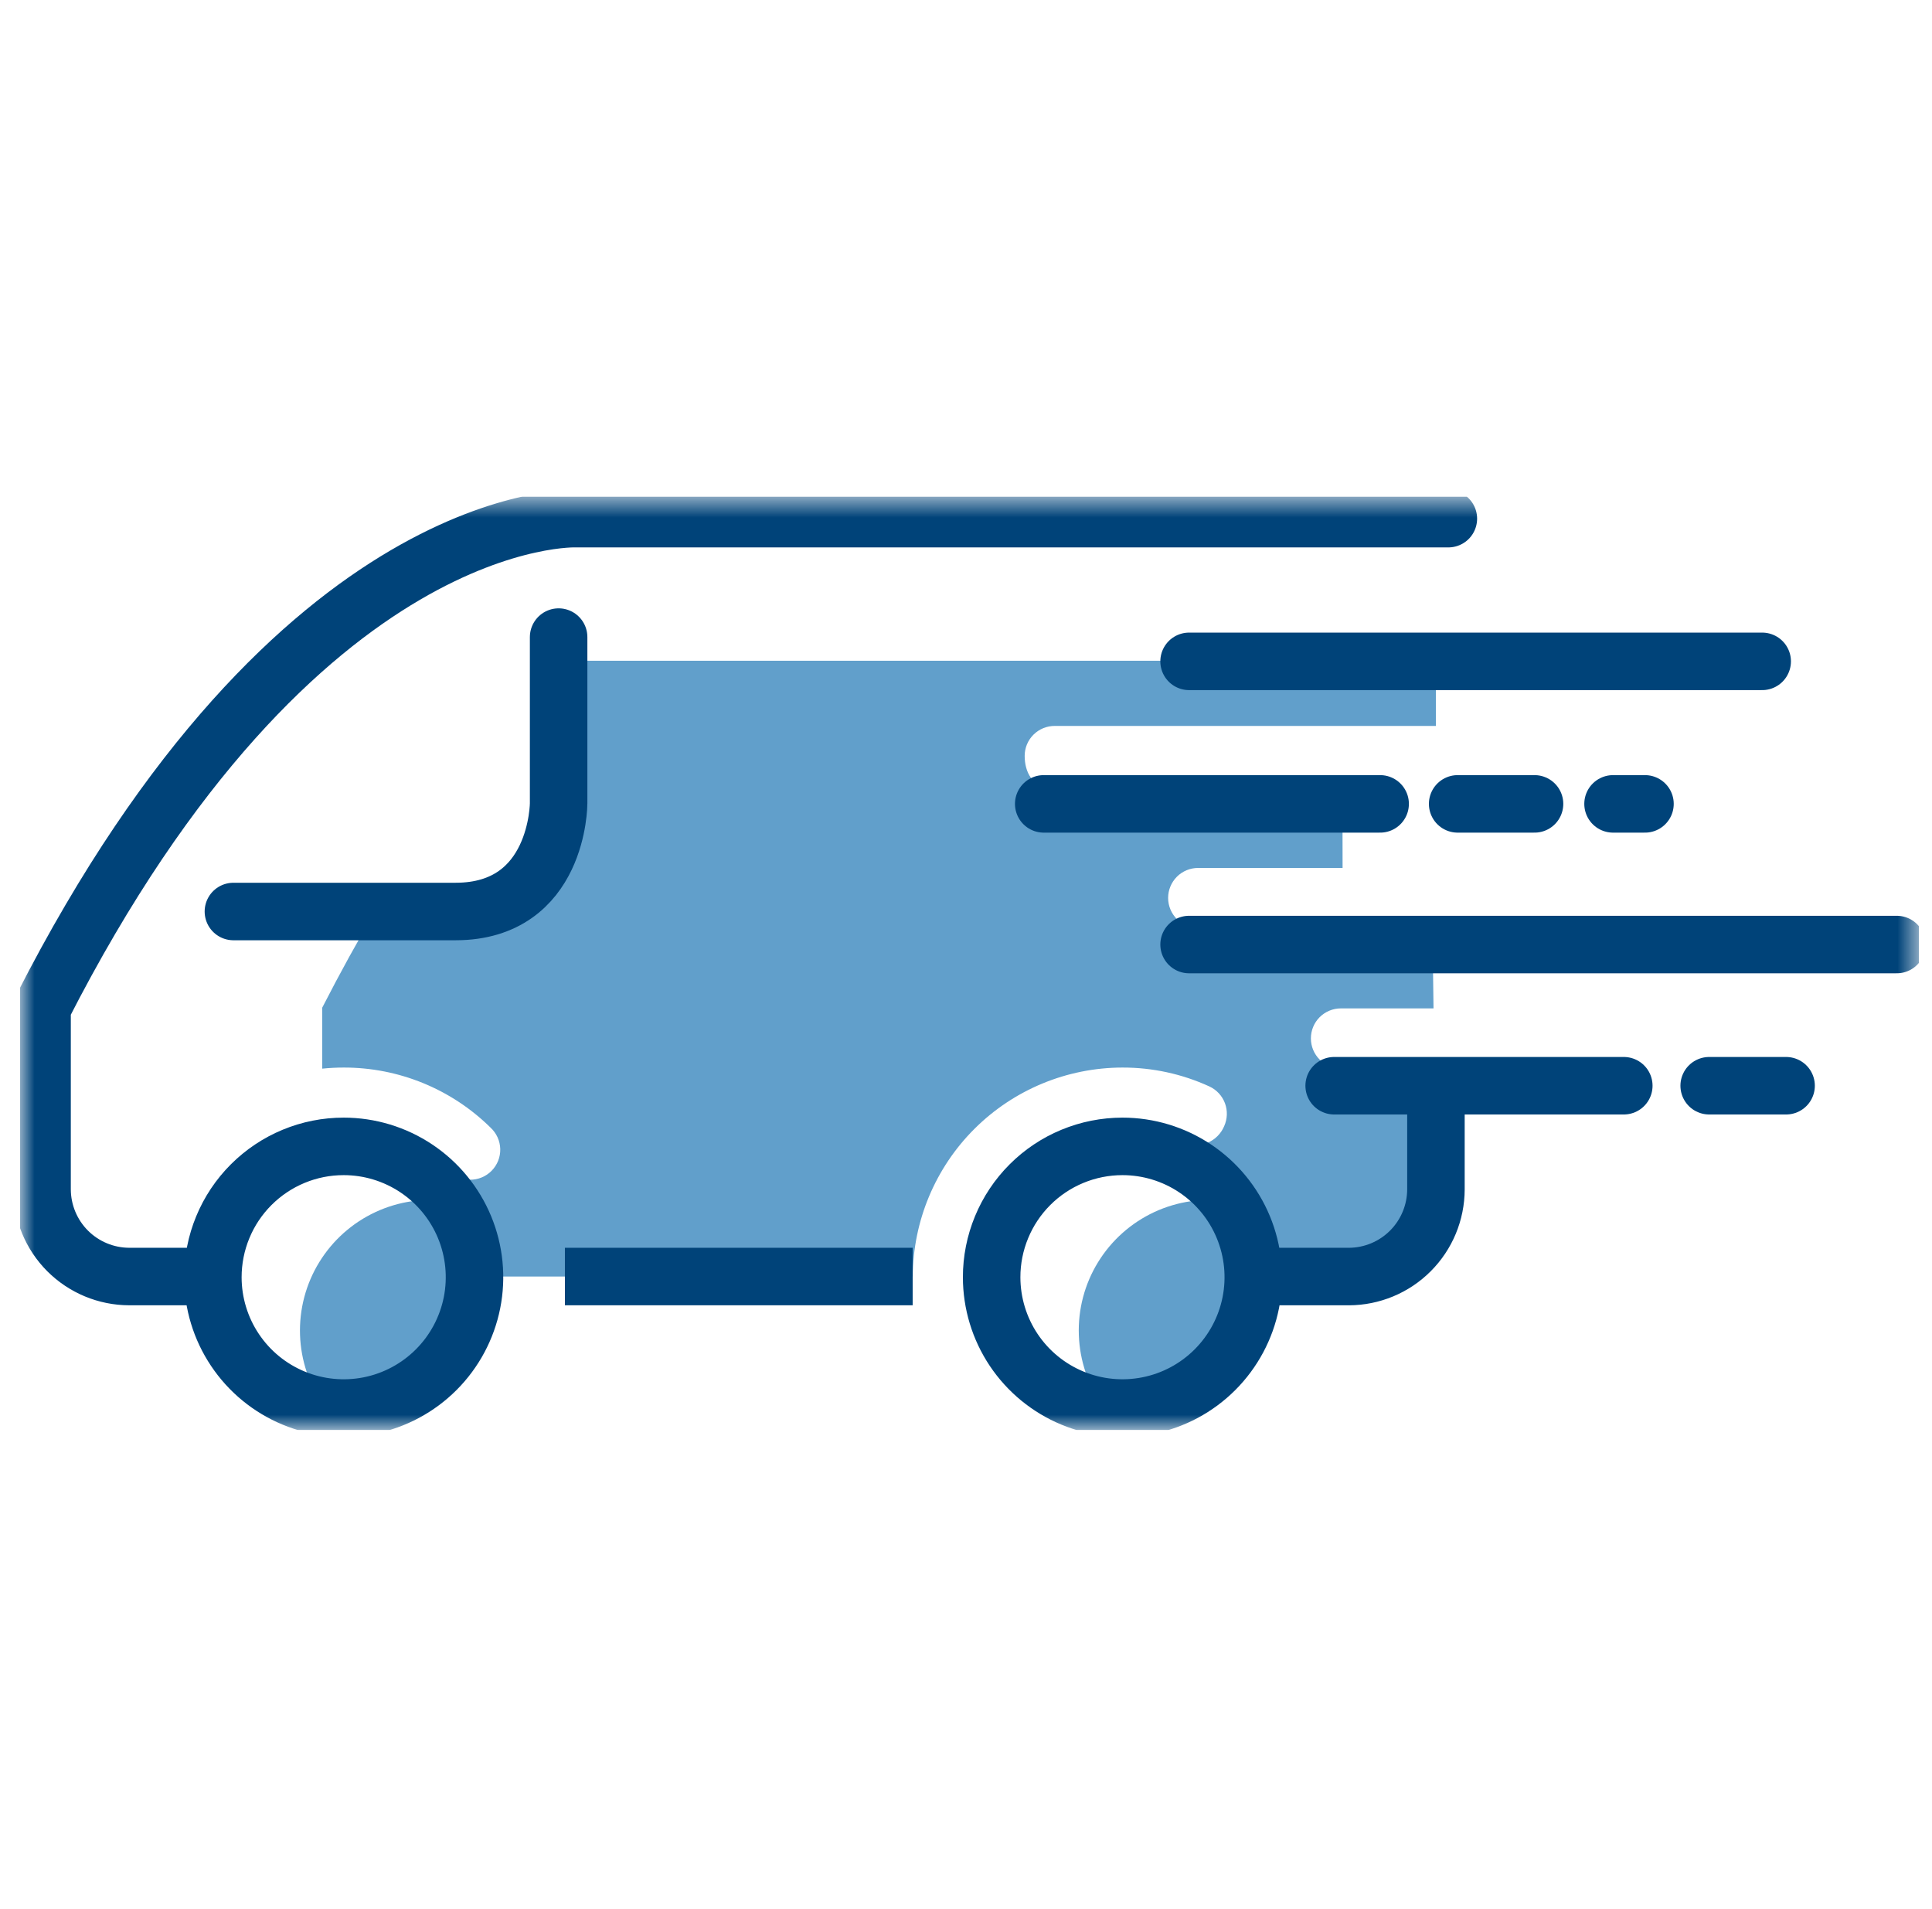 <svg width="84" height="83" viewBox="0 0 84 83" fill="none" xmlns="http://www.w3.org/2000/svg">
<g clip-path="url(#clip0_4229_1323)">
<mask id="mask0_4229_1323" style="mask-type:luminance" maskUnits="userSpaceOnUse" x="0" y="21" width="84" height="42">
<path d="M83.429 21.587H0.869V62.174H83.429V21.587Z" fill="white"/>
</mask>
<g mask="url(#mask0_4229_1323)">
<path d="M45.857 31.559H62.43V28.725H24.431C24.431 28.725 25.63 38.705 20.731 39.545H16.358C15.573 40.863 14.79 42.285 14.008 43.811V46.459C14.319 46.427 14.631 46.411 14.943 46.411C17.334 46.406 19.63 47.346 21.331 49.025C21.459 49.144 21.562 49.287 21.634 49.446C21.706 49.605 21.745 49.778 21.75 49.952C21.754 50.127 21.723 50.3 21.659 50.463C21.594 50.625 21.498 50.773 21.375 50.898C21.253 51.022 21.107 51.121 20.945 51.188C20.784 51.255 20.611 51.288 20.436 51.287C20.261 51.286 20.089 51.249 19.928 51.18C19.768 51.11 19.623 51.009 19.503 50.883L18.952 51.493C20.019 52.553 20.621 53.992 20.628 55.495H39.685C39.697 53.084 40.662 50.775 42.37 49.073C44.078 47.371 46.391 46.414 48.802 46.411C50.106 46.408 51.395 46.688 52.581 47.232C52.894 47.376 53.138 47.638 53.259 47.962C53.379 48.285 53.367 48.642 53.226 48.957C53.091 49.28 52.835 49.539 52.512 49.677C52.19 49.815 51.826 49.822 51.499 49.697L51.177 50.357C52.161 50.81 52.995 51.534 53.582 52.444C54.169 53.355 54.484 54.414 54.49 55.497H58.644C59.647 55.494 60.609 55.094 61.319 54.384C62.028 53.674 62.428 52.712 62.43 51.709L62.362 46.447H58.298C57.953 46.447 57.621 46.309 57.376 46.065C57.132 45.82 56.995 45.489 56.995 45.143C56.995 44.797 57.132 44.466 57.376 44.221C57.621 43.977 57.953 43.839 58.298 43.839H62.327L62.281 40.339H52.092C51.746 40.339 51.415 40.202 51.17 39.958C50.926 39.713 50.788 39.382 50.788 39.036C50.788 38.69 50.926 38.359 51.17 38.114C51.415 37.87 51.746 37.733 52.092 37.733H58.373L58.368 34.218H45.627C44.907 34.218 44.551 33.582 44.551 32.862C44.551 32.69 44.585 32.52 44.65 32.362C44.716 32.204 44.812 32.06 44.934 31.939C45.055 31.818 45.199 31.723 45.358 31.657C45.516 31.592 45.686 31.559 45.857 31.559Z" fill="#619FCB"/>
<path d="M20.63 55.526C20.631 54.343 20.261 53.19 19.572 52.229C18.469 52.061 17.341 52.222 16.329 52.692C15.317 53.162 14.466 53.92 13.882 54.87C13.297 55.821 13.007 56.923 13.045 58.038C13.083 59.153 13.449 60.232 14.097 61.14C14.907 61.27 15.735 61.221 16.524 60.998C17.314 60.774 18.044 60.382 18.666 59.847C19.288 59.313 19.787 58.65 20.126 57.903C20.466 57.157 20.639 56.346 20.633 55.526" fill="#619FCB"/>
<path d="M54.491 55.526C54.492 54.343 54.122 53.19 53.433 52.229C52.33 52.061 51.202 52.223 50.19 52.692C49.178 53.162 48.327 53.92 47.742 54.871C47.158 55.821 46.867 56.923 46.906 58.038C46.944 59.154 47.31 60.233 47.958 61.141C48.768 61.269 49.596 61.22 50.385 60.996C51.173 60.773 51.904 60.38 52.526 59.846C53.148 59.312 53.646 58.649 53.986 57.903C54.325 57.157 54.499 56.345 54.494 55.526" fill="#619FCB"/>
<path d="M54.629 55.497H58.645C59.649 55.494 60.611 55.094 61.32 54.384C62.03 53.674 62.43 52.712 62.432 51.708V47.486" stroke="#004379" stroke-width="2.5" stroke-linecap="round" stroke-linejoin="round"/>
<path d="M24.561 55.497H39.681" stroke="#004379" stroke-width="2.5" stroke-linejoin="round"/>
<path d="M62.972 22.548H25.069C25.069 22.548 12.955 22 1.829 43.81V51.709C1.832 52.712 2.232 53.674 2.941 54.384C3.651 55.093 4.613 55.493 5.617 55.496H9.138" stroke="#004379" stroke-width="2.5" stroke-linecap="round" stroke-linejoin="round"/>
<path d="M9.255 55.529C9.256 56.654 9.59 57.753 10.216 58.688C10.841 59.623 11.729 60.351 12.769 60.781C13.808 61.211 14.951 61.323 16.055 61.104C17.158 60.884 18.171 60.342 18.966 59.546C19.761 58.751 20.302 57.737 20.522 56.634C20.741 55.531 20.628 54.388 20.198 53.349C19.767 52.31 19.038 51.421 18.103 50.797C17.168 50.172 16.069 49.838 14.944 49.838C14.196 49.837 13.456 49.984 12.766 50.27C12.075 50.556 11.448 50.976 10.92 51.504C10.391 52.033 9.972 52.66 9.687 53.351C9.401 54.041 9.255 54.782 9.255 55.529Z" stroke="#004379" stroke-width="2.5"/>
<path d="M43.115 55.529C43.116 56.654 43.45 57.753 44.075 58.688C44.701 59.623 45.59 60.351 46.629 60.781C47.668 61.211 48.812 61.323 49.915 61.103C51.018 60.884 52.031 60.342 52.826 59.546C53.621 58.75 54.163 57.737 54.382 56.633C54.601 55.53 54.488 54.387 54.057 53.348C53.627 52.309 52.897 51.421 51.962 50.796C51.027 50.171 49.927 49.838 48.802 49.838C48.055 49.838 47.315 49.985 46.625 50.271C45.934 50.557 45.307 50.976 44.779 51.505C44.251 52.033 43.832 52.661 43.547 53.351C43.261 54.042 43.114 54.782 43.115 55.529Z" stroke="#004379" stroke-width="2.5"/>
<path d="M24.288 27.697V34.924C24.288 34.924 24.288 39.627 19.805 39.627H10.148" stroke="#004379" stroke-width="2.5" stroke-linecap="round" stroke-linejoin="round"/>
<path d="M51.699 28.752H76.617" stroke="#004379" stroke-width="2.5" stroke-linecap="round" stroke-linejoin="round"/>
<path d="M58.007 47.201H70.6" stroke="#004379" stroke-width="2.5" stroke-linecap="round" stroke-linejoin="round"/>
<path d="M51.699 41.063H82.469" stroke="#004379" stroke-width="2.5" stroke-linecap="round" stroke-linejoin="round"/>
<path d="M45.379 34.948H60.006" stroke="#004379" stroke-width="2.5" stroke-linecap="round" stroke-linejoin="round"/>
<path d="M63.376 34.948H66.719" stroke="#004379" stroke-width="2.5" stroke-linecap="round" stroke-linejoin="round"/>
<path d="M74.312 47.201H77.656" stroke="#004379" stroke-width="2.5" stroke-linecap="round" stroke-linejoin="round"/>
<path d="M70.132 34.948H71.521" stroke="#004379" stroke-width="2.5" stroke-linecap="round" stroke-linejoin="round"/>
</g>
</g>
<defs>
<clipPath id="clip0_4229_1323">
<rect width="82.56" height="40.587" fill="white" transform="translate(0.869 21.587)"/>
</clipPath>
</defs>
</svg>
